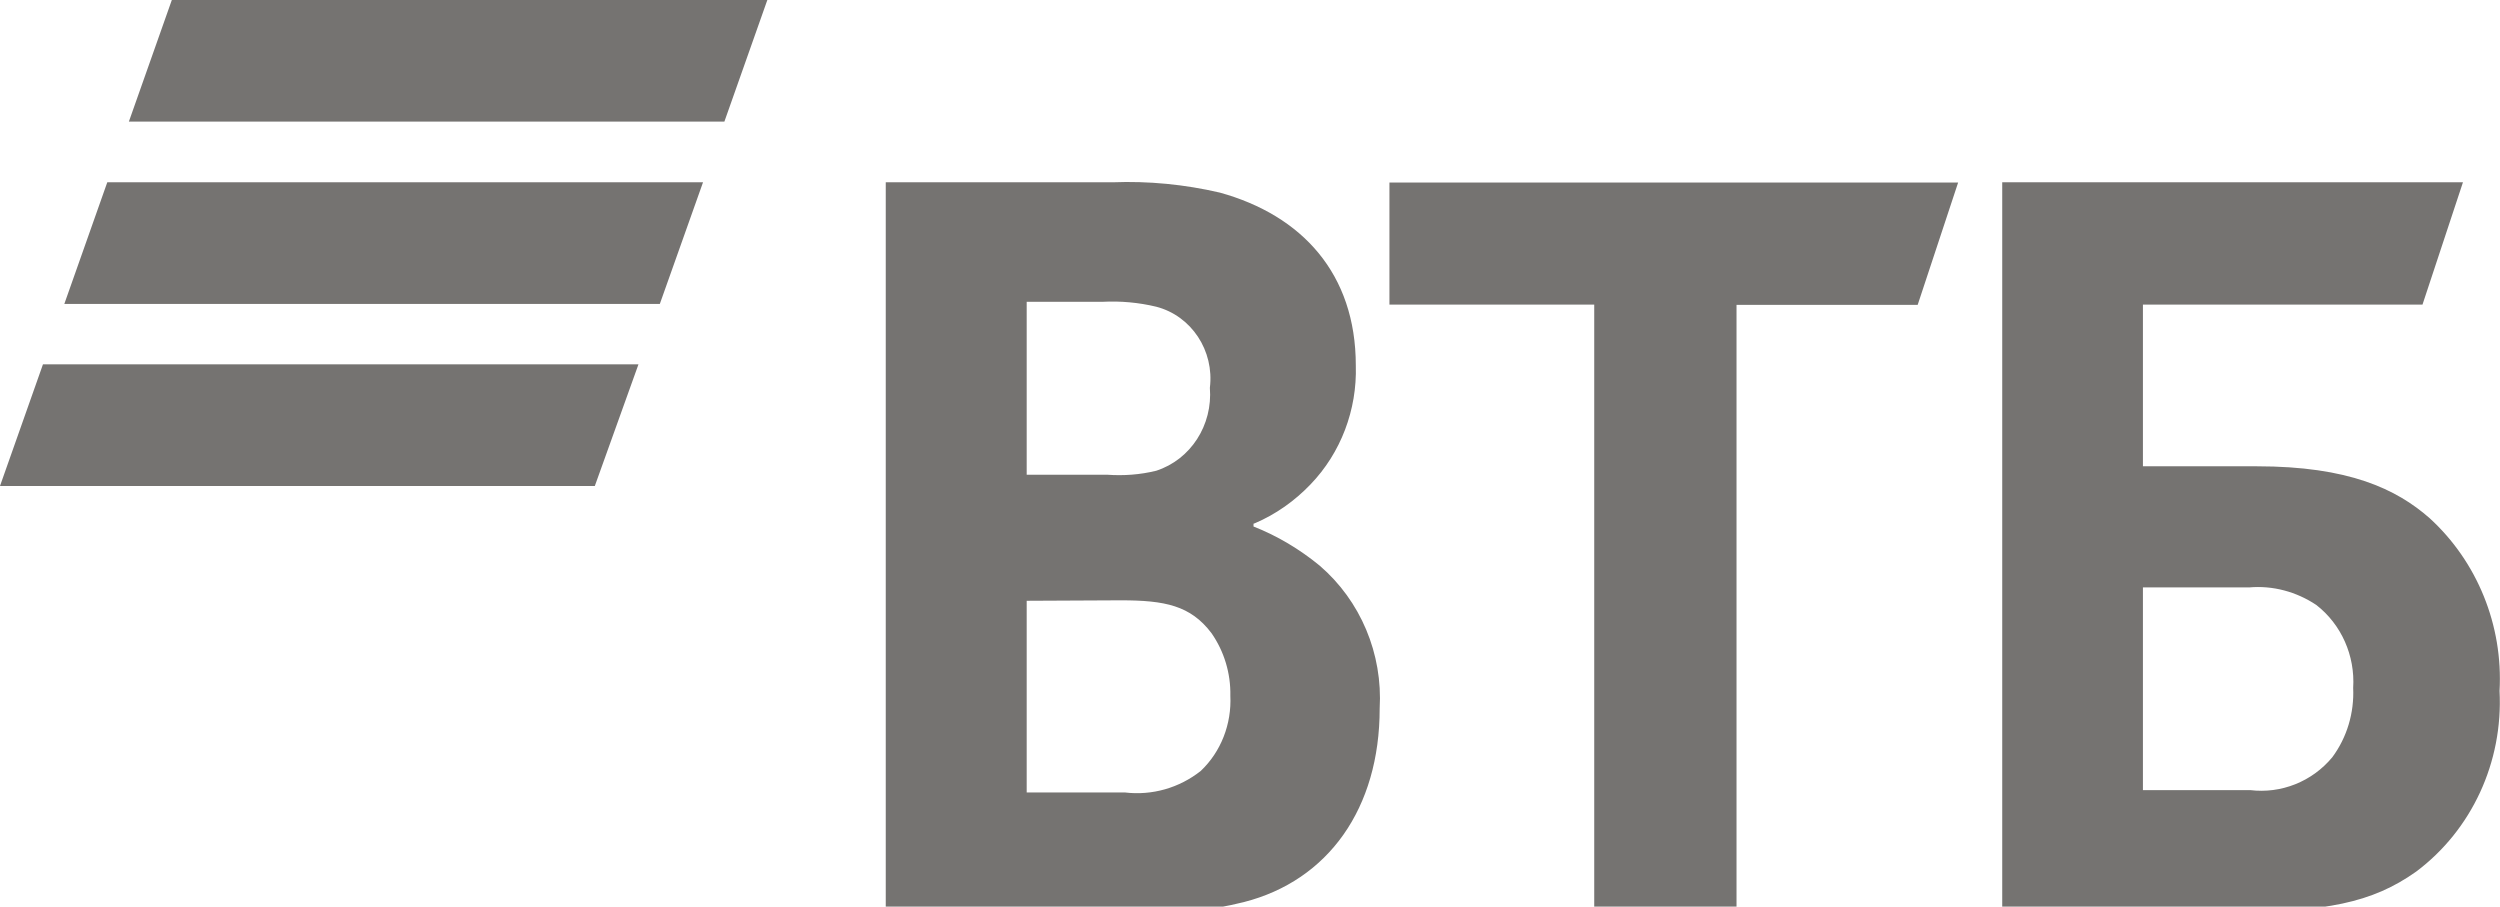 <?xml version="1.0" encoding="UTF-8"?> <svg xmlns="http://www.w3.org/2000/svg" width="182" height="66" viewBox="0 0 182 66" fill="none"><g clip-path="url(#clip0_633_60)"><path d="M46.48 26.525H3.127L0 35.379H43.303L46.48 26.525ZM51.18 13.271H7.81L4.683 22.124H48.036L51.18 13.271ZM52.735 8.853H9.382L12.509 0H55.862L52.735 8.853Z" fill="#757371"></path><path d="M91.256 38.142V38.33C92.994 39.012 94.615 39.984 96.072 41.178C99.05 43.737 100.672 47.592 100.44 51.584C100.44 58.851 96.7 64.105 90.545 65.674C88.096 66.288 85.564 66.544 83.049 66.424H64.483V13.271H80.997C83.612 13.169 86.243 13.425 88.807 14.022C94.781 15.676 98.703 19.924 98.703 26.611C98.802 29.835 97.61 32.973 95.41 35.259C94.251 36.47 92.878 37.443 91.356 38.091L91.256 38.125V38.142ZM74.743 43.754V57.691H81.891C83.86 57.929 85.846 57.367 87.418 56.121C88.89 54.723 89.668 52.71 89.569 50.646C89.602 49.025 89.122 47.422 88.195 46.091C86.673 44.078 84.803 43.703 81.593 43.703L74.743 43.737V43.754ZM74.743 34.56H80.6C81.791 34.645 82.999 34.56 84.174 34.27C86.689 33.451 88.294 30.944 88.079 28.231C88.41 25.536 86.739 22.994 84.174 22.329C82.9 22.022 81.576 21.903 80.269 21.971H74.743V34.543V34.56ZM116.06 66.442V22.176H101.151V13.288H142.552L139.607 22.193H126.419V66.459H116.077L116.06 66.442ZM145.762 66.442V13.271H179.303L176.357 22.176H156.005V33.946H164.295C170.996 33.946 174.454 35.6 176.87 37.716C180.345 40.888 182.232 45.528 181.967 50.304C182.232 55.473 179.948 60.42 175.894 63.456C172.667 65.742 169.292 66.39 162.425 66.39H145.762V66.442ZM156.005 57.52H163.815C166.065 57.793 168.316 56.906 169.788 55.132C170.864 53.682 171.393 51.891 171.311 50.083C171.459 47.729 170.45 45.46 168.63 44.044C167.174 43.072 165.453 42.611 163.732 42.765H156.005V57.537V57.52Z" fill="#757371"></path></g><defs><clipPath id="clip0_633_60"><rect width="182" height="66" fill="white"></rect></clipPath></defs></svg> 